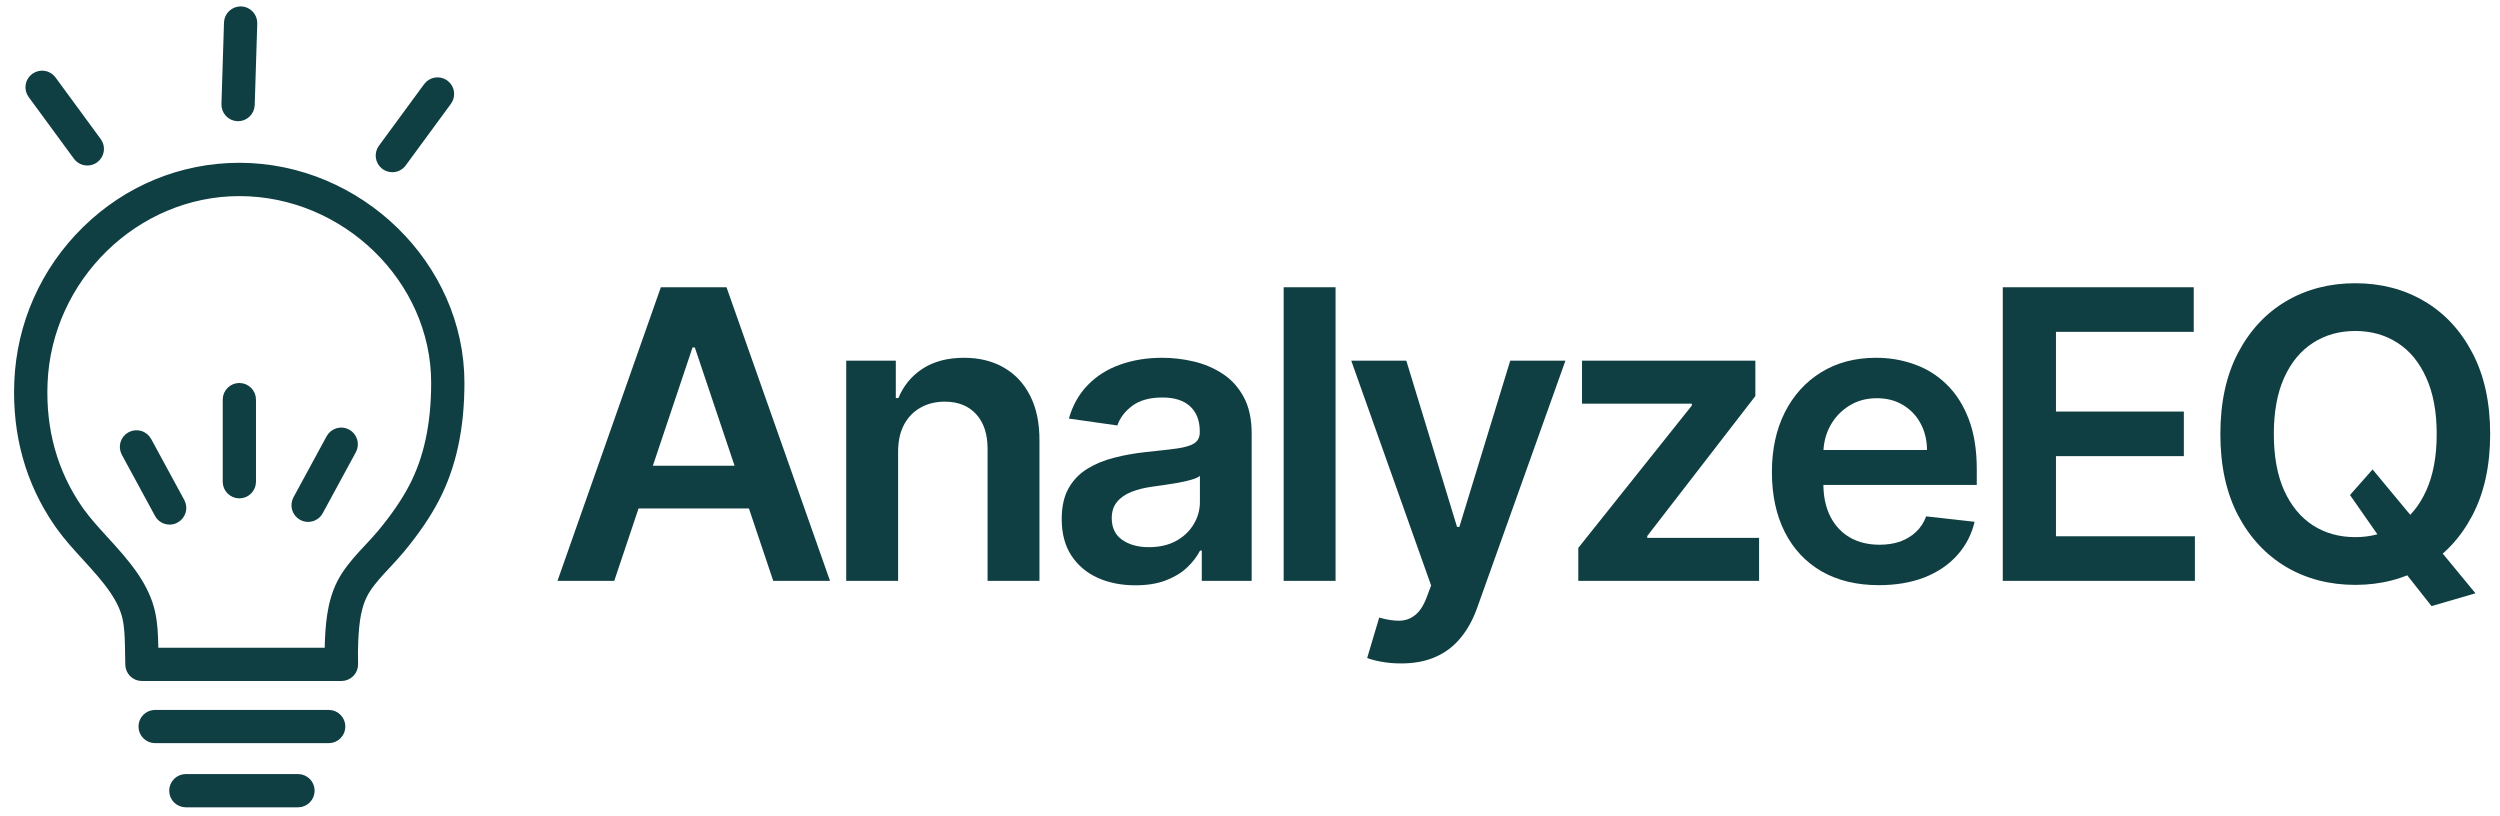 <svg width="977" height="319" viewBox="0 0 977 319" fill="none" xmlns="http://www.w3.org/2000/svg">
<path d="M918.378 193.454L927.202 183.454L943.352 202.909L951.307 212.321L967.412 231.861L950.243 236.861L937.245 220.389L931.698 212.545L918.378 193.454ZM973.157 169.629C973.157 181.992 970.842 192.581 966.21 201.396C961.616 210.174 955.341 216.897 947.385 221.565C939.467 226.234 930.484 228.569 920.437 228.569C910.39 228.569 901.388 226.234 893.432 221.565C885.514 216.859 879.239 210.117 874.608 201.34C870.014 192.525 867.717 181.955 867.717 169.629C867.717 157.266 870.014 146.696 874.608 137.919C879.239 129.104 885.514 122.362 893.432 117.693C901.388 113.024 910.39 110.69 920.437 110.69C930.484 110.69 939.467 113.024 947.385 117.693C955.341 122.362 961.616 129.104 966.21 137.919C970.842 146.696 973.157 157.266 973.157 169.629ZM952.26 169.629C952.26 160.927 950.896 153.587 948.17 147.611C945.481 141.598 941.746 137.06 936.965 133.997C932.184 130.897 926.675 129.347 920.437 129.347C914.199 129.347 908.69 130.897 903.909 133.997C899.128 137.06 895.375 141.598 892.648 147.611C889.959 153.587 888.614 160.927 888.614 169.629C888.614 178.332 889.959 185.69 892.648 191.704C895.375 197.68 899.128 202.218 903.909 205.318C908.69 208.381 914.199 209.912 920.437 209.912C926.675 209.912 932.184 208.381 936.965 205.318C941.746 202.218 945.481 197.68 948.17 191.704C950.896 185.69 952.26 178.332 952.26 169.629Z" fill="#0F3F42"/>
<path d="M782.686 227V112.259H857.313V129.683H803.472V160.833H853.447V178.257H803.472V209.576H857.761V227H782.686Z" fill="#0F3F42"/>
<path d="M734.254 228.681C725.626 228.681 718.175 226.888 711.9 223.302C705.662 219.679 700.863 214.562 697.501 207.951C694.14 201.303 692.459 193.478 692.459 184.476C692.459 175.624 694.14 167.855 697.501 161.169C700.9 154.446 705.644 149.217 711.732 145.482C717.82 141.71 724.973 139.824 733.19 139.824C738.494 139.824 743.499 140.683 748.205 142.401C752.948 144.082 757.132 146.696 760.755 150.244C764.415 153.793 767.291 158.312 769.383 163.803C771.474 169.256 772.52 175.755 772.52 183.3V189.519H701.983V175.848H753.079C753.042 171.964 752.201 168.509 750.558 165.483C748.914 162.421 746.617 160.012 743.667 158.256C740.753 156.501 737.354 155.623 733.47 155.623C729.324 155.623 725.682 156.631 722.545 158.648C719.407 160.628 716.961 163.242 715.206 166.492C713.487 169.704 712.61 173.234 712.572 177.081V189.014C712.572 194.019 713.487 198.315 715.318 201.9C717.148 205.449 719.706 208.175 722.993 210.08C726.28 211.948 730.127 212.881 734.535 212.881C737.485 212.881 740.156 212.471 742.546 211.649C744.937 210.79 747.01 209.539 748.765 207.895C750.521 206.252 751.847 204.216 752.743 201.788L771.68 203.917C770.484 208.922 768.206 213.292 764.845 217.027C761.52 220.725 757.262 223.601 752.071 225.655C746.879 227.672 740.94 228.681 734.254 228.681Z" fill="#0F3F42"/>
<path d="M616.799 227V214.114L661.171 158.48V157.752H618.255V140.944H685.991V154.783L643.747 209.464V210.192H687.447V227H616.799Z" fill="#0F3F42"/>
<path d="M547.511 259.271C544.747 259.271 542.189 259.047 539.836 258.599C537.52 258.188 535.671 257.702 534.289 257.142L538.995 241.343C541.946 242.202 544.579 242.613 546.895 242.575C549.211 242.538 551.246 241.81 553.002 240.39C554.795 239.008 556.307 236.692 557.54 233.443L559.277 228.793L528.07 140.944H549.584L569.417 205.934H570.314L590.203 140.944H611.773L577.317 237.421C575.711 241.978 573.582 245.881 570.93 249.13C568.278 252.417 565.029 254.92 561.182 256.638C557.372 258.393 552.815 259.271 547.511 259.271Z" fill="#0F3F42"/>
<path d="M521.938 112.259V227H501.657V112.259H521.938Z" fill="#0F3F42"/>
<path d="M443.715 228.737C438.262 228.737 433.35 227.766 428.98 225.823C424.647 223.844 421.211 220.931 418.671 217.083C416.169 213.236 414.918 208.493 414.918 202.853C414.918 197.997 415.814 193.982 417.607 190.807C419.4 187.632 421.846 185.093 424.946 183.188C428.046 181.283 431.539 179.845 435.423 178.874C439.345 177.865 443.397 177.137 447.581 176.689C452.623 176.166 456.713 175.699 459.85 175.288C462.988 174.84 465.266 174.168 466.686 173.271C468.142 172.337 468.871 170.899 468.871 168.957V168.621C468.871 164.4 467.619 161.132 465.117 158.816C462.614 156.501 459.01 155.343 454.304 155.343C449.336 155.343 445.396 156.426 442.482 158.592C439.606 160.759 437.664 163.317 436.656 166.268L417.719 163.579C419.213 158.35 421.678 153.979 425.114 150.469C428.55 146.92 432.752 144.268 437.72 142.513C442.688 140.72 448.178 139.824 454.192 139.824C458.338 139.824 462.465 140.309 466.573 141.28C470.682 142.251 474.436 143.857 477.835 146.099C481.234 148.302 483.96 151.309 486.014 155.119C488.106 158.928 489.152 163.691 489.152 169.405V227H469.655V215.179H468.983C467.75 217.569 466.013 219.81 463.772 221.902C461.568 223.956 458.786 225.618 455.424 226.888C452.1 228.121 448.197 228.737 443.715 228.737ZM448.981 213.834C453.053 213.834 456.582 213.031 459.57 211.425C462.558 209.781 464.855 207.615 466.461 204.926C468.105 202.237 468.927 199.305 468.927 196.13V185.989C468.292 186.512 467.208 186.997 465.677 187.446C464.183 187.894 462.502 188.286 460.635 188.622C458.767 188.958 456.918 189.257 455.088 189.519C453.258 189.78 451.671 190.004 450.326 190.191C447.301 190.602 444.593 191.274 442.202 192.208C439.812 193.142 437.926 194.449 436.544 196.13C435.162 197.773 434.471 199.902 434.471 202.517C434.471 206.252 435.834 209.072 438.56 210.977C441.287 212.881 444.761 213.834 448.981 213.834Z" fill="#0F3F42"/>
<path d="M350.981 176.577V227H330.699V140.944H350.084V155.567H351.093C353.072 150.749 356.228 146.92 360.561 144.082C364.931 141.243 370.328 139.824 376.753 139.824C382.691 139.824 387.864 141.094 392.272 143.633C396.717 146.173 400.153 149.852 402.581 154.67C405.046 159.489 406.26 165.334 406.222 172.207V227H385.941V175.344C385.941 169.592 384.447 165.091 381.459 161.842C378.508 158.592 374.418 156.968 369.189 156.968C365.641 156.968 362.485 157.752 359.721 159.321C356.994 160.852 354.846 163.074 353.278 165.988C351.746 168.901 350.981 172.431 350.981 176.577Z" fill="#0F3F42"/>
<path d="M240.052 227H217.866L258.261 112.259H283.92L324.371 227H302.185L271.539 135.79H270.642L240.052 227ZM240.78 182.011H301.288V198.707H240.78V182.011Z" fill="#0F3F42"/>
<path d="M133.42 264.636H55.46C52.72 264.636 50.5 262.437 50.46 259.718C50.42 257.438 50.38 255.139 50.34 252.84C50.26 248.781 50.12 244.842 49.3 241.284C48.52 237.965 46.94 234.526 44.42 230.807C41.38 226.288 37.42 221.97 33.6 217.771C30.1 213.932 26.46 209.974 23.42 205.735C23.1 205.295 22.78 204.835 22.46 204.375C11.46 188.341 6.28 169.826 7.08 149.353C7.96 126.8 17.34 105.667 33.5 89.832C49.74 73.897 71.08 65.12 93.54 65.12C140.4 65.14 180 103.808 180 149.573C180 167.367 176.8 182.162 170.22 194.838C166.88 201.256 162.44 207.754 156.64 214.752C154.9 216.851 153.04 218.831 151.26 220.75C148.32 223.889 145.54 226.868 143.36 230.207C139.52 236.045 138.86 243.303 138.52 250.221C138.38 253.2 138.34 256.319 138.44 259.478C138.48 260.837 137.98 262.137 137.04 263.117C136.08 264.076 134.78 264.636 133.42 264.636ZM60.38 254.639H128.36C128.38 252.98 128.42 251.32 128.5 249.721C128.9 241.783 129.76 232.646 134.98 224.709C137.64 220.67 140.84 217.231 143.94 213.932C145.7 212.033 147.38 210.253 148.94 208.374C154.28 201.936 158.34 195.998 161.34 190.24C167.16 179.023 170 165.728 170 149.573C170 109.226 134.98 75.137 93.54 75.137C53 75.137 18.7 108.606 17.08 149.773C16.36 168.047 20.96 184.522 30.72 198.757C30.98 199.157 31.26 199.537 31.54 199.917C34.26 203.676 37.54 207.254 41 211.053C45.08 215.512 49.28 220.11 52.74 225.249C55.94 230.007 58 234.506 59.06 239.044C60.1 243.543 60.28 248.061 60.36 252.68C60.36 253.3 60.36 253.979 60.38 254.639Z" fill="#0F3F42" stroke="#0F3F42" stroke-width="3" stroke-miterlimit="10"/>
<path d="M153.32 65.8C152.3 65.8 151.26 65.48 150.36 64.84C148.14 63.201 147.66 60.082 149.28 57.862L166.96 33.77C168.6 31.551 171.72 31.071 173.94 32.69C176.16 34.33 176.64 37.449 175.02 39.668L157.34 63.761C156.36 65.1 154.84 65.8 153.32 65.8Z" fill="#0F3F42" stroke="#0F3F42" stroke-width="3" stroke-miterlimit="10"/>
<path d="M120.4 202.456C119.6 202.456 118.78 202.256 118.02 201.856C115.6 200.537 114.7 197.498 116 195.078L128.96 171.206C130.28 168.787 133.32 167.867 135.74 169.207C138.16 170.526 139.06 173.565 137.76 175.985L124.8 199.857C123.9 201.516 122.18 202.456 120.4 202.456Z" fill="#0F3F42" stroke="#0F3F42" stroke-width="3" stroke-miterlimit="10"/>
<path d="M66.3 203.516C64.52 203.516 62.8 202.576 61.9 200.897L48.94 177.024C47.62 174.605 48.52 171.566 50.96 170.246C53.38 168.927 56.42 169.826 57.74 172.246L70.7 196.118C72.02 198.537 71.12 201.576 68.68 202.896C67.92 203.336 67.12 203.516 66.3 203.516Z" fill="#0F3F42" stroke="#0F3F42" stroke-width="3" stroke-miterlimit="10"/>
<path d="M34.14 63.181C32.6 63.181 31.08 62.481 30.1 61.141L12.42 37.049C10.78 34.83 11.26 31.691 13.5 30.071C15.74 28.452 18.86 28.912 20.48 31.151L38.16 55.243C39.8 57.462 39.32 60.602 37.08 62.221C36.2 62.881 35.16 63.181 34.14 63.181Z" fill="#0F3F42" stroke="#0F3F42" stroke-width="3" stroke-miterlimit="10"/>
<path d="M93.04 45.866C92.98 45.866 92.94 45.866 92.88 45.866C90.12 45.786 87.96 43.467 88.04 40.708L89.04 8.838C89.12 6.079 91.46 3.94 94.2 4C96.96 4.08 99.12 6.399 99.04 9.158L98.04 41.028C97.94 43.727 95.72 45.866 93.04 45.866Z" fill="#0F3F42" stroke="#0F3F42" stroke-width="3" stroke-miterlimit="10"/>
<path d="M93.54 193.259C90.78 193.259 88.54 191.02 88.54 188.261V156.171C88.54 153.412 90.78 151.172 93.54 151.172C96.3 151.172 98.54 153.412 98.54 156.171V188.261C98.54 191.02 96.3 193.259 93.54 193.259Z" fill="#0F3F42" stroke="#0F3F42" stroke-width="3" stroke-miterlimit="10"/>
<path d="M128.46 288.928H60.62C57.86 288.928 55.62 286.689 55.62 283.93C55.62 281.171 57.86 278.932 60.62 278.932H128.46C131.22 278.932 133.46 281.171 133.46 283.93C133.46 286.689 131.22 288.928 128.46 288.928Z" fill="#0F3F42" stroke="#0F3F42" stroke-width="3" stroke-miterlimit="10"/>
<path d="M116.46 314H72.62C69.86 314 67.62 311.761 67.62 309.002C67.62 306.243 69.86 304.003 72.62 304.003H116.46C119.22 304.003 121.46 306.243 121.46 309.002C121.46 311.761 119.22 314 116.46 314Z" fill="#0F3F42" stroke="#0F3F42" stroke-width="3" stroke-miterlimit="10"/>
</svg>
